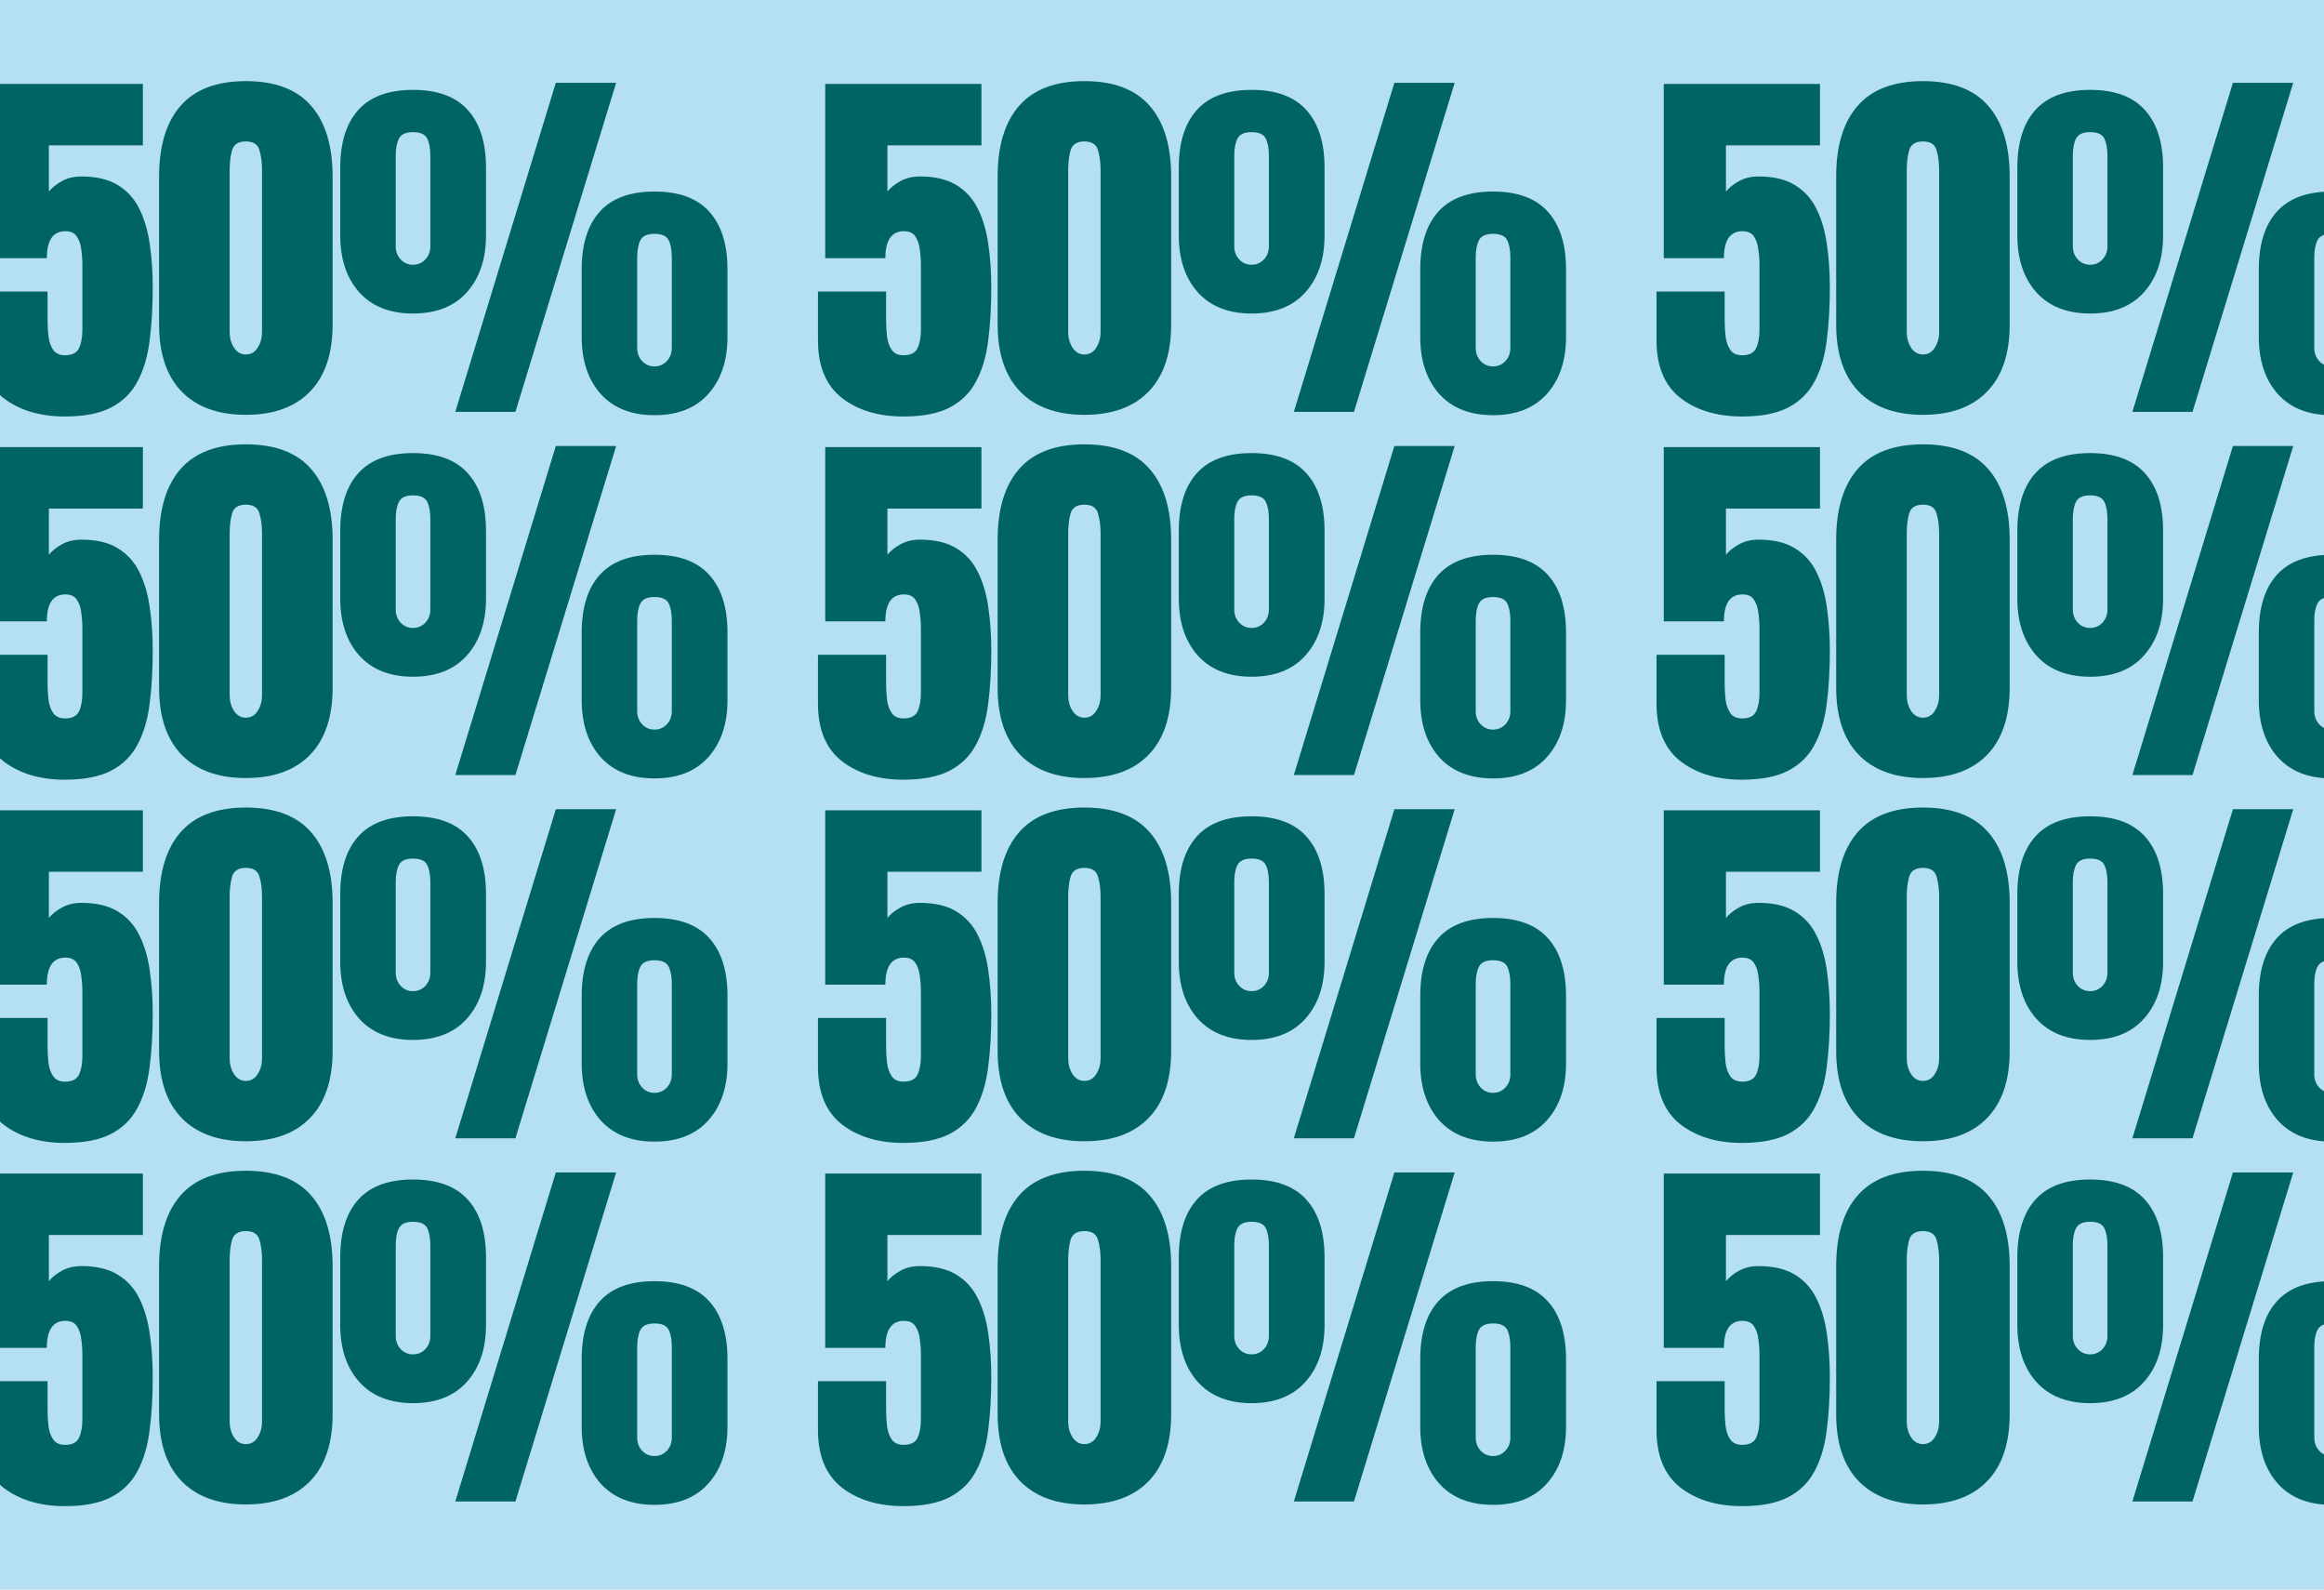 <svg width="1920" height="1313" viewBox="0 0 1920 1313" fill="none" xmlns="http://www.w3.org/2000/svg">
<g clip-path="url(#clip0_81_24)">
<rect width="1920" height="1313" fill="#B5E0F1"/>
<g clip-path="url(#clip1_81_24)">
<path d="M53.75 344.01C32.93 344.01 15.91 338.88 2.69 328.63C-10.44 318.27 -17 302.43 -17 281.1V240.8H39.29V264.03C39.29 268.85 39.55 273.52 40.06 278.03C40.68 282.54 42.01 286.23 44.06 289.11C46.11 291.98 49.34 293.42 53.75 293.42C59.59 293.42 63.44 291.47 65.29 287.57C67.14 283.57 68.06 278.5 68.06 272.34V219.12C68.06 214.71 67.75 210.35 67.14 206.05C66.63 201.74 65.4 198.15 63.45 195.28C61.5 192.41 58.37 190.97 54.07 190.97C43.82 190.97 38.69 198.4 38.69 213.27H-11V69.31H118.05V120.07H40.37V158.21C43.04 154.93 46.62 152.06 51.14 149.6C55.75 147.04 61.14 145.75 67.29 145.75C79.59 145.75 89.59 148.11 97.28 152.83C105.07 157.55 111.02 164.11 115.12 172.52C119.32 180.93 122.19 190.67 123.73 201.74C125.37 212.81 126.19 224.71 126.19 237.42C126.19 253.72 125.32 268.44 123.58 281.56C121.94 294.58 118.61 305.76 113.58 315.09C108.66 324.42 101.38 331.6 91.74 336.62C82.2 341.54 69.54 344 53.75 344V344.01ZM203.11 342.63C180.24 342.63 162.56 336.22 150.05 323.4C137.64 310.58 131.44 292.13 131.44 268.03V145.91C131.44 120.48 137.34 101 149.13 87.46C161.01 73.82 179.01 67 203.11 67C227.21 67 245.31 73.82 257.1 87.46C268.89 101 274.79 120.48 274.79 145.91V268.03C274.79 292.13 268.59 310.58 256.18 323.4C243.77 336.22 226.08 342.63 203.12 342.63H203.11ZM203.11 292.79C207.32 292.79 210.6 290.89 212.95 287.1C215.31 283.31 216.49 279.05 216.49 274.33V140.67C216.49 134.31 215.77 128.78 214.34 124.06C213.01 119.24 209.27 116.83 203.11 116.83C196.95 116.83 193.16 119.24 191.73 124.06C190.4 128.78 189.73 134.31 189.73 140.67V274.33C189.73 279.05 190.91 283.3 193.27 287.1C195.73 290.89 199.01 292.79 203.11 292.79ZM376.15 340.16L459.2 68.38H509.03L425.82 340.16H376.14H376.15ZM341.23 258.95C322.16 258.95 307.34 253.1 296.78 241.42C286.32 229.63 281.09 213.94 281.09 194.35V138.52C281.09 117.81 286.06 101.91 296.01 90.84C305.96 79.77 321.03 74.23 341.23 74.23C361.43 74.23 376.5 79.77 386.45 90.84C396.5 101.91 401.52 117.81 401.52 138.52V194.35C401.52 213.94 396.24 229.62 385.68 241.42C375.22 253.11 360.41 258.95 341.23 258.95ZM341.23 218.66C345.23 218.66 348.61 217.23 351.38 214.35C354.15 211.38 355.53 207.74 355.53 203.43V128.68C355.53 122.63 354.66 117.86 352.92 114.38C351.18 110.89 347.28 109.15 341.23 109.15C335.18 109.15 331.39 110.94 329.54 114.53C327.8 118.02 326.93 122.73 326.93 128.68V203.43C326.93 207.74 328.31 211.38 331.08 214.35C333.85 217.22 337.23 218.66 341.23 218.66ZM540.72 342.93C521.65 342.93 506.83 337.08 496.27 325.39C485.81 313.6 480.58 297.91 480.58 278.32V222.49C480.58 201.78 485.55 185.88 495.5 174.81C505.45 163.74 520.52 158.2 540.72 158.2C560.92 158.2 575.99 163.74 585.94 174.81C595.99 185.88 601.01 201.78 601.01 222.49V278.32C601.01 297.9 595.73 313.59 585.17 325.39C574.71 337.08 559.89 342.93 540.72 342.93ZM540.72 302.64C544.72 302.64 548.1 301.2 550.87 298.33C553.64 295.36 555.02 291.72 555.02 287.41V212.66C555.02 206.61 554.15 201.84 552.41 198.36C550.67 194.87 546.77 193.13 540.72 193.13C534.67 193.13 530.88 194.92 529.03 198.51C527.29 202 526.42 206.71 526.42 212.66V287.41C526.42 291.72 527.81 295.36 530.57 298.33C533.34 301.2 536.72 302.64 540.72 302.64ZM746.53 344.01C725.71 344.01 708.69 338.88 695.46 328.63C682.34 318.27 675.77 302.43 675.77 281.1V240.8H732.06V264.03C732.06 268.85 732.32 273.52 732.83 278.03C733.44 282.54 734.78 286.23 736.83 289.11C738.88 291.98 742.11 293.42 746.52 293.42C752.36 293.42 756.21 291.47 758.05 287.57C759.9 283.57 760.82 278.5 760.82 272.34V219.12C760.82 214.71 760.51 210.35 759.9 206.05C759.39 201.74 758.16 198.15 756.21 195.28C754.26 192.41 751.13 190.97 746.83 190.97C736.58 190.97 731.45 198.4 731.45 213.27H681.77V69.31H810.82V120.07H733.15V158.21C735.82 154.93 739.41 152.06 743.92 149.6C748.53 147.04 753.92 145.75 760.07 145.75C772.37 145.75 782.37 148.11 790.06 152.83C797.85 157.55 803.8 164.11 807.9 172.52C812.1 180.93 814.98 190.67 816.51 201.74C818.15 212.81 818.97 224.71 818.97 237.42C818.97 253.72 818.1 268.44 816.36 281.56C814.72 294.58 811.39 305.76 806.36 315.09C801.44 324.42 794.16 331.6 784.52 336.62C774.98 341.54 762.32 344 746.53 344V344.01ZM895.88 342.63C873.01 342.63 855.33 336.22 842.82 323.4C830.41 310.58 824.21 292.13 824.21 268.03V145.91C824.21 120.48 830.11 101 841.9 87.46C853.79 73.82 871.79 67 895.89 67C919.99 67 938.09 73.82 949.88 87.46C961.67 101 967.57 120.48 967.57 145.91V268.03C967.57 292.13 961.37 310.58 948.96 323.4C936.55 336.22 918.87 342.63 895.9 342.63H895.88ZM895.88 292.79C900.08 292.79 903.36 290.89 905.72 287.1C908.08 283.31 909.26 279.05 909.26 274.33V140.67C909.26 134.31 908.54 128.78 907.11 124.06C905.78 119.24 902.03 116.83 895.88 116.83C889.73 116.83 885.93 119.24 884.5 124.06C883.17 128.78 882.5 134.31 882.5 140.67V274.33C882.5 279.05 883.68 283.3 886.04 287.1C888.5 290.89 891.78 292.79 895.88 292.79ZM1068.92 340.16L1151.98 68.38H1201.81L1118.6 340.16H1068.92ZM1034.01 258.95C1014.93 258.95 1000.12 253.1 989.56 241.42C979.1 229.63 973.87 213.94 973.87 194.35V138.52C973.87 117.81 978.84 101.91 988.79 90.84C998.73 79.77 1013.81 74.23 1034.01 74.23C1054.21 74.23 1069.28 79.77 1079.23 90.84C1089.27 101.91 1094.3 117.81 1094.3 138.52V194.35C1094.3 213.94 1089.02 229.62 1078.46 241.42C1068 253.11 1053.18 258.95 1034.01 258.95ZM1034.01 218.66C1038.01 218.66 1041.39 217.23 1044.16 214.35C1046.93 211.38 1048.31 207.74 1048.31 203.43V128.68C1048.31 122.63 1047.44 117.86 1045.7 114.38C1043.95 110.89 1040.06 109.15 1034.01 109.15C1027.96 109.15 1024.16 110.94 1022.32 114.53C1020.57 118.02 1019.7 122.73 1019.7 128.68V203.43C1019.7 207.74 1021.09 211.38 1023.85 214.35C1026.62 217.22 1030.01 218.66 1034.01 218.66ZM1233.5 342.93C1214.42 342.93 1199.61 337.08 1189.05 325.39C1178.59 313.6 1173.36 297.91 1173.36 278.32V222.49C1173.36 201.78 1178.33 185.88 1188.28 174.81C1198.22 163.74 1213.3 158.2 1233.5 158.2C1253.7 158.2 1268.77 163.74 1278.72 174.81C1288.76 185.88 1293.79 201.78 1293.79 222.49V278.32C1293.79 297.9 1288.51 313.59 1277.95 325.39C1267.49 337.08 1252.67 342.93 1233.5 342.93ZM1233.5 302.64C1237.5 302.64 1240.88 301.2 1243.65 298.33C1246.42 295.36 1247.8 291.72 1247.8 287.41V212.66C1247.8 206.61 1246.93 201.84 1245.19 198.36C1243.44 194.87 1239.55 193.13 1233.5 193.13C1227.45 193.13 1223.65 194.92 1221.81 198.51C1220.06 202 1219.19 206.71 1219.19 212.66V287.41C1219.19 291.72 1220.58 295.36 1223.34 298.33C1226.11 301.2 1229.5 302.64 1233.5 302.64ZM1439.3 344.01C1418.49 344.01 1401.47 338.88 1388.24 328.63C1375.11 318.27 1368.55 302.43 1368.55 281.1V240.8H1424.85V264.03C1424.85 268.85 1425.1 273.52 1425.62 278.03C1426.23 282.54 1427.56 286.23 1429.61 289.11C1431.66 291.98 1434.89 293.42 1439.3 293.42C1445.15 293.42 1448.99 291.47 1450.84 287.57C1452.69 283.57 1453.61 278.5 1453.61 272.34V219.12C1453.61 214.71 1453.3 210.35 1452.69 206.05C1452.17 201.74 1450.94 198.15 1448.99 195.28C1447.05 192.41 1443.92 190.97 1439.61 190.97C1429.36 190.97 1424.23 198.4 1424.23 213.27H1374.55V69.31H1503.6V120.07H1425.92V158.21C1428.59 154.93 1432.18 152.06 1436.69 149.6C1441.3 147.04 1446.69 145.75 1452.84 145.75C1465.14 145.75 1475.14 148.11 1482.83 152.83C1490.62 157.55 1496.57 164.11 1500.67 172.52C1504.88 180.93 1507.75 190.67 1509.29 201.74C1510.93 212.81 1511.75 224.71 1511.75 237.42C1511.75 253.72 1510.88 268.44 1509.13 281.56C1507.49 294.58 1504.16 305.76 1499.14 315.09C1494.21 324.42 1486.93 331.6 1477.29 336.62C1467.76 341.54 1455.1 344 1439.3 344V344.01ZM1588.66 342.63C1565.79 342.63 1548.1 336.22 1535.59 323.4C1523.19 310.58 1516.98 292.13 1516.98 268.03V145.91C1516.98 120.48 1522.88 101 1534.67 87.46C1546.57 73.82 1564.56 67 1588.66 67C1612.76 67 1630.85 73.82 1642.65 87.46C1654.44 101 1660.33 120.48 1660.33 145.91V268.03C1660.33 292.13 1654.13 310.58 1641.72 323.4C1629.32 336.22 1611.63 342.63 1588.66 342.63ZM1588.66 292.79C1592.86 292.79 1596.14 290.89 1598.5 287.1C1600.86 283.31 1602.04 279.05 1602.04 274.33V140.67C1602.04 134.31 1601.32 128.78 1599.89 124.06C1598.55 119.24 1594.81 116.83 1588.66 116.83C1582.51 116.83 1578.71 119.24 1577.28 124.06C1575.94 128.78 1575.28 134.31 1575.28 140.67V274.33C1575.28 279.05 1576.46 283.3 1578.81 287.1C1581.28 290.89 1584.56 292.79 1588.66 292.79ZM1761.7 340.16L1844.76 68.38H1894.59L1811.38 340.16H1761.7ZM1726.78 258.95C1707.71 258.95 1692.9 253.1 1682.33 241.42C1671.88 229.63 1666.65 213.94 1666.65 194.35V138.52C1666.65 117.81 1671.62 101.91 1681.57 90.84C1691.51 79.77 1706.58 74.23 1726.78 74.23C1746.98 74.23 1762.06 79.77 1772 90.84C1782.05 101.91 1787.08 117.81 1787.08 138.52V194.35C1787.08 213.94 1781.8 229.62 1771.24 241.42C1760.78 253.11 1745.96 258.95 1726.78 258.95ZM1726.78 218.66C1730.78 218.66 1734.17 217.23 1736.94 214.35C1739.7 211.38 1741.09 207.74 1741.09 203.43V128.68C1741.09 122.63 1740.22 117.86 1738.47 114.38C1736.73 110.89 1732.83 109.15 1726.78 109.15C1720.73 109.15 1716.94 110.94 1715.1 114.53C1713.35 118.02 1712.48 122.73 1712.48 128.68V203.43C1712.48 207.74 1713.86 211.38 1716.63 214.35C1719.4 217.22 1722.79 218.66 1726.78 218.66ZM1926.27 342.93C1907.2 342.93 1892.39 337.08 1881.82 325.39C1871.36 313.6 1866.14 297.91 1866.14 278.32V222.49C1866.14 201.78 1871.11 185.88 1881.05 174.81C1891 163.74 1906.07 158.2 1926.27 158.2C1946.47 158.2 1961.55 163.74 1971.49 174.81C1981.54 185.88 1986.57 201.78 1986.57 222.49V278.32C1986.57 297.9 1981.29 313.59 1970.73 325.39C1960.27 337.08 1945.45 342.93 1926.27 342.93ZM1926.27 302.64C1930.27 302.64 1933.66 301.2 1936.43 298.33C1939.19 295.36 1940.58 291.72 1940.58 287.41V212.66C1940.58 206.61 1939.71 201.84 1937.96 198.36C1936.22 194.87 1932.32 193.13 1926.27 193.13C1920.22 193.13 1916.43 194.92 1914.59 198.51C1912.84 202 1911.97 206.71 1911.97 212.66V287.41C1911.97 291.72 1913.35 295.36 1916.12 298.33C1918.89 301.2 1922.28 302.64 1926.27 302.64ZM53.75 644.01C32.93 644.01 15.91 638.88 2.69 628.63C-10.43 618.27 -17 602.43 -17 581.1V540.8H39.29V564.02C39.29 568.84 39.55 573.51 40.06 578.02C40.68 582.53 42.01 586.22 44.06 589.09C46.11 591.96 49.34 593.4 53.75 593.4C59.59 593.4 63.44 591.45 65.29 587.55C67.14 583.55 68.06 578.48 68.06 572.32V519.1C68.06 514.69 67.75 510.33 67.14 506.03C66.63 501.72 65.4 498.13 63.45 495.26C61.5 492.39 58.37 490.95 54.07 490.95C43.82 490.95 38.69 498.38 38.69 513.25H-11V369.29H118.05V420.05H40.37V458.19C43.04 454.91 46.62 452.04 51.14 449.58C55.75 447.02 61.14 445.73 67.29 445.73C79.59 445.73 89.59 448.09 97.28 452.81C105.07 457.53 111.02 464.09 115.12 472.5C119.32 480.91 122.19 490.65 123.73 501.72C125.37 512.79 126.19 524.69 126.19 537.4C126.19 553.7 125.32 568.42 123.58 581.54C121.94 594.56 118.61 605.74 113.58 615.07C108.66 624.4 101.38 631.58 91.74 636.6C82.2 641.52 69.54 643.98 53.75 643.98V644.01ZM203.11 642.63C180.24 642.63 162.56 636.22 150.05 623.4C137.64 610.58 131.44 592.13 131.44 568.03V445.91C131.44 420.48 137.34 401 149.13 387.46C161.02 373.82 179.02 367 203.12 367C227.22 367 245.32 373.82 257.11 387.46C268.9 401 274.8 420.48 274.8 445.91V568.03C274.8 592.13 268.6 610.58 256.19 623.4C243.78 636.22 226.09 642.63 203.13 642.63H203.11ZM203.11 592.79C207.32 592.79 210.6 590.89 212.95 587.1C215.31 583.31 216.49 579.05 216.49 574.33V440.67C216.49 434.31 215.77 428.78 214.34 424.06C213.01 419.24 209.27 416.83 203.11 416.83C196.95 416.83 193.16 419.24 191.73 424.06C190.4 428.78 189.73 434.31 189.73 440.67V574.33C189.73 579.05 190.91 583.3 193.27 587.1C195.73 590.89 199.01 592.79 203.11 592.79ZM376.15 640.16L459.21 368.38H509.04L425.83 640.16H376.15ZM341.23 558.95C322.16 558.95 307.34 553.1 296.78 541.42C286.32 529.63 281.09 513.94 281.09 494.35V438.52C281.09 417.81 286.06 401.91 296.01 390.84C305.96 379.77 321.03 374.23 341.23 374.23C361.43 374.23 376.5 379.77 386.45 390.84C396.5 401.91 401.52 417.81 401.52 438.52V494.35C401.52 513.93 396.24 529.62 385.68 541.42C375.22 553.11 360.41 558.95 341.23 558.95ZM341.23 518.66C345.23 518.66 348.61 517.23 351.38 514.35C354.15 511.38 355.53 507.74 355.53 503.43V428.68C355.53 422.63 354.66 417.86 352.92 414.38C351.18 410.89 347.28 409.15 341.23 409.15C335.18 409.15 331.39 410.94 329.54 414.53C327.8 418.02 326.93 422.73 326.93 428.68V503.43C326.93 507.74 328.31 511.38 331.08 514.35C333.85 517.22 337.23 518.66 341.23 518.66ZM540.72 642.93C521.65 642.93 506.83 637.09 496.27 625.4C485.81 613.61 480.58 597.92 480.58 578.33V522.5C480.58 501.79 485.55 485.89 495.5 474.82C505.45 463.75 520.52 458.21 540.72 458.21C560.92 458.21 575.99 463.75 585.94 474.82C595.99 485.89 601.01 501.79 601.01 522.5V578.33C601.01 597.92 595.73 613.6 585.17 625.4C574.71 637.09 559.89 642.93 540.72 642.93ZM540.72 602.64C544.72 602.64 548.1 601.2 550.87 598.33C553.64 595.36 555.02 591.72 555.02 587.41V512.66C555.02 506.61 554.15 501.84 552.41 498.35C550.67 494.86 546.77 493.12 540.72 493.12C534.67 493.12 530.88 494.91 529.03 498.5C527.29 501.99 526.42 506.7 526.42 512.65V587.4C526.42 591.71 527.81 595.35 530.57 598.32C533.34 601.19 536.72 602.63 540.72 602.63V602.64ZM746.53 644.01C725.71 644.01 708.69 638.88 695.46 628.63C682.34 618.27 675.77 602.43 675.77 581.1V540.8H732.06V564.02C732.06 568.84 732.32 573.51 732.83 578.02C733.44 582.53 734.78 586.22 736.83 589.09C738.88 591.96 742.11 593.4 746.52 593.4C752.36 593.4 756.21 591.45 758.05 587.55C759.9 583.55 760.82 578.48 760.82 572.32V519.1C760.82 514.69 760.51 510.33 759.9 506.03C759.39 501.72 758.16 498.13 756.21 495.26C754.26 492.39 751.13 490.95 746.83 490.95C736.58 490.95 731.45 498.38 731.45 513.25H681.77V369.29H810.82V420.05H733.15V458.19C735.82 454.91 739.41 452.04 743.92 449.58C748.53 447.02 753.92 445.73 760.07 445.73C772.37 445.73 782.37 448.09 790.06 452.81C797.85 457.53 803.8 464.09 807.9 472.5C812.1 480.91 814.98 490.65 816.51 501.72C818.15 512.79 818.97 524.69 818.97 537.4C818.97 553.7 818.1 568.42 816.36 581.54C814.72 594.56 811.39 605.74 806.36 615.07C801.44 624.4 794.16 631.58 784.52 636.6C774.98 641.52 762.32 643.98 746.53 643.98V644.01ZM895.88 642.63C873.01 642.63 855.33 636.22 842.82 623.4C830.41 610.58 824.21 592.13 824.21 568.03V445.91C824.21 420.48 830.11 401 841.9 387.46C853.79 373.82 871.79 367 895.89 367C919.99 367 938.09 373.82 949.88 387.46C961.67 401 967.57 420.48 967.57 445.91V568.03C967.57 592.13 961.37 610.58 948.96 623.4C936.55 636.22 918.87 642.63 895.9 642.63H895.88ZM895.88 592.79C900.08 592.79 903.36 590.89 905.72 587.1C908.08 583.31 909.26 579.05 909.26 574.33V440.67C909.26 434.31 908.54 428.78 907.11 424.06C905.78 419.24 902.03 416.83 895.88 416.83C889.73 416.83 885.93 419.24 884.5 424.06C883.17 428.78 882.5 434.31 882.5 440.67V574.33C882.5 579.05 883.68 583.3 886.04 587.1C888.5 590.89 891.78 592.79 895.88 592.79ZM1068.92 640.16L1151.98 368.38H1201.81L1118.6 640.16H1068.92ZM1034.01 558.95C1014.93 558.95 1000.12 553.1 989.56 541.42C979.1 529.63 973.87 513.94 973.87 494.35V438.52C973.87 417.81 978.84 401.91 988.79 390.84C998.73 379.77 1013.81 374.23 1034.01 374.23C1054.21 374.23 1069.28 379.77 1079.23 390.84C1089.27 401.91 1094.3 417.81 1094.3 438.52V494.35C1094.3 513.93 1089.02 529.62 1078.46 541.42C1068 553.11 1053.18 558.95 1034.01 558.95ZM1034.01 518.66C1038.01 518.66 1041.39 517.23 1044.16 514.35C1046.93 511.38 1048.31 507.74 1048.31 503.43V428.68C1048.31 422.63 1047.44 417.86 1045.7 414.38C1043.95 410.89 1040.06 409.15 1034.01 409.15C1027.96 409.15 1024.16 410.94 1022.32 414.53C1020.57 418.02 1019.7 422.73 1019.7 428.68V503.43C1019.7 507.74 1021.09 511.38 1023.85 514.35C1026.62 517.22 1030.01 518.66 1034.01 518.66ZM1233.5 642.93C1214.42 642.93 1199.61 637.09 1189.05 625.4C1178.59 613.61 1173.36 597.92 1173.36 578.33V522.5C1173.36 501.79 1178.33 485.89 1188.28 474.82C1198.22 463.75 1213.3 458.21 1233.5 458.21C1253.7 458.21 1268.77 463.75 1278.72 474.82C1288.76 485.89 1293.79 501.79 1293.79 522.5V578.33C1293.79 597.92 1288.51 613.6 1277.95 625.4C1267.49 637.09 1252.67 642.93 1233.5 642.93ZM1233.5 602.64C1237.5 602.64 1240.88 601.2 1243.65 598.33C1246.42 595.36 1247.8 591.72 1247.8 587.41V512.66C1247.8 506.61 1246.93 501.84 1245.19 498.35C1243.44 494.86 1239.55 493.12 1233.5 493.12C1227.45 493.12 1223.65 494.91 1221.81 498.5C1220.06 501.99 1219.19 506.7 1219.19 512.65V587.4C1219.19 591.71 1220.58 595.35 1223.34 598.32C1226.11 601.19 1229.5 602.63 1233.5 602.63V602.64ZM1439.3 644.01C1418.49 644.01 1401.47 638.88 1388.24 628.63C1375.11 618.27 1368.55 602.43 1368.55 581.1V540.8H1424.85V564.02C1424.85 568.84 1425.1 573.51 1425.62 578.02C1426.23 582.53 1427.56 586.22 1429.61 589.09C1431.66 591.96 1434.89 593.4 1439.3 593.4C1445.15 593.4 1448.99 591.45 1450.84 587.55C1452.69 583.55 1453.61 578.48 1453.61 572.32V519.1C1453.61 514.69 1453.3 510.33 1452.69 506.03C1452.17 501.72 1450.94 498.13 1448.99 495.26C1447.05 492.39 1443.92 490.95 1439.61 490.95C1429.36 490.95 1424.23 498.38 1424.23 513.25H1374.55V369.29H1503.6V420.05H1425.92V458.19C1428.59 454.91 1432.18 452.04 1436.69 449.58C1441.3 447.02 1446.69 445.73 1452.84 445.73C1465.14 445.73 1475.14 448.09 1482.83 452.81C1490.62 457.53 1496.57 464.09 1500.67 472.5C1504.88 480.91 1507.75 490.65 1509.29 501.72C1510.93 512.79 1511.75 524.69 1511.75 537.4C1511.75 553.7 1510.88 568.42 1509.13 581.54C1507.49 594.56 1504.16 605.74 1499.14 615.07C1494.21 624.4 1486.93 631.58 1477.29 636.6C1467.76 641.52 1455.1 643.98 1439.3 643.98V644.01ZM1588.66 642.63C1565.79 642.63 1548.1 636.22 1535.59 623.4C1523.19 610.58 1516.98 592.13 1516.98 568.03V445.91C1516.98 420.48 1522.88 401 1534.67 387.46C1546.57 373.82 1564.56 367 1588.66 367C1612.76 367 1630.85 373.82 1642.65 387.46C1654.44 401 1660.33 420.48 1660.33 445.91V568.03C1660.33 592.13 1654.13 610.58 1641.72 623.4C1629.32 636.22 1611.63 642.63 1588.66 642.63ZM1588.66 592.79C1592.86 592.79 1596.14 590.89 1598.5 587.1C1600.86 583.31 1602.04 579.05 1602.04 574.33V440.67C1602.04 434.31 1601.32 428.78 1599.89 424.06C1598.55 419.24 1594.81 416.83 1588.66 416.83C1582.51 416.83 1578.71 419.24 1577.28 424.06C1575.94 428.78 1575.28 434.31 1575.28 440.67V574.33C1575.28 579.05 1576.46 583.3 1578.81 587.1C1581.28 590.89 1584.56 592.79 1588.66 592.79ZM1761.7 640.16L1844.76 368.38H1894.59L1811.38 640.16H1761.7ZM1726.78 558.95C1707.71 558.95 1692.9 553.1 1682.33 541.42C1671.88 529.63 1666.65 513.94 1666.65 494.35V438.52C1666.65 417.81 1671.62 401.91 1681.57 390.84C1691.51 379.77 1706.58 374.23 1726.78 374.23C1746.98 374.23 1762.06 379.77 1772 390.84C1782.05 401.91 1787.08 417.81 1787.08 438.52V494.35C1787.08 513.93 1781.8 529.62 1771.24 541.42C1760.78 553.11 1745.96 558.95 1726.78 558.95ZM1726.78 518.66C1730.78 518.66 1734.17 517.23 1736.94 514.35C1739.7 511.38 1741.09 507.74 1741.09 503.43V428.68C1741.09 422.63 1740.22 417.86 1738.47 414.38C1736.73 410.89 1732.83 409.15 1726.78 409.15C1720.73 409.15 1716.94 410.94 1715.1 414.53C1713.35 418.02 1712.48 422.73 1712.48 428.68V503.43C1712.48 507.74 1713.86 511.38 1716.63 514.35C1719.4 517.22 1722.79 518.66 1726.78 518.66ZM1926.27 642.93C1907.2 642.93 1892.39 637.09 1881.82 625.4C1871.36 613.61 1866.14 597.92 1866.14 578.33V522.5C1866.14 501.79 1871.11 485.89 1881.05 474.82C1891 463.75 1906.07 458.21 1926.27 458.21C1946.47 458.21 1961.55 463.75 1971.49 474.82C1981.54 485.89 1986.57 501.79 1986.57 522.5V578.33C1986.57 597.92 1981.29 613.6 1970.73 625.4C1960.27 637.09 1945.45 642.93 1926.27 642.93ZM1926.27 602.64C1930.27 602.64 1933.66 601.2 1936.43 598.33C1939.19 595.36 1940.58 591.72 1940.58 587.41V512.66C1940.58 506.61 1939.71 501.84 1937.96 498.35C1936.22 494.86 1932.32 493.12 1926.27 493.12C1920.22 493.12 1916.43 494.91 1914.59 498.5C1912.84 501.99 1911.97 506.7 1911.97 512.65V587.4C1911.97 591.71 1913.35 595.35 1916.12 598.32C1918.89 601.19 1922.28 602.63 1926.27 602.63V602.64ZM53.75 944.01C32.93 944.01 15.91 938.88 2.69 928.63C-10.43 918.27 -17 902.43 -17 881.1V840.8H39.29V864.02C39.29 868.84 39.55 873.5 40.06 878.02C40.68 882.53 42.01 886.22 44.06 889.09C46.11 891.96 49.34 893.4 53.75 893.4C59.59 893.4 63.44 891.45 65.29 887.55C67.14 883.55 68.06 878.48 68.06 872.32V819.1C68.06 814.69 67.75 810.33 67.14 806.03C66.63 801.72 65.4 798.13 63.45 795.26C61.5 792.39 58.37 790.95 54.07 790.95C43.82 790.95 38.69 798.38 38.69 813.25H-11V669.29H118.05V720.05H40.37V758.19C43.04 754.91 46.62 752.04 51.14 749.58C55.75 747.02 61.14 745.73 67.29 745.73C79.59 745.73 89.59 748.09 97.28 752.81C105.07 757.53 111.02 764.09 115.12 772.5C119.32 780.91 122.19 790.65 123.73 801.72C125.37 812.79 126.19 824.69 126.19 837.4C126.19 853.7 125.32 868.42 123.58 881.54C121.94 894.56 118.61 905.74 113.58 915.07C108.66 924.4 101.38 931.58 91.74 936.6C82.2 941.52 69.54 943.98 53.75 943.98V944.01ZM203.11 942.63C180.24 942.63 162.56 936.22 150.05 923.4C137.64 910.58 131.44 892.13 131.44 868.03V745.91C131.44 720.48 137.34 701 149.13 687.46C161.02 673.82 179.02 667 203.12 667C227.22 667 245.32 673.82 257.11 687.46C268.9 701 274.8 720.48 274.8 745.91V868.03C274.8 892.13 268.6 910.58 256.19 923.4C243.78 936.22 226.09 942.63 203.13 942.63H203.11ZM203.11 892.79C207.32 892.79 210.6 890.89 212.95 887.1C215.31 883.31 216.49 879.05 216.49 874.33V740.67C216.49 734.31 215.77 728.78 214.34 724.06C213.01 719.24 209.27 716.83 203.11 716.83C196.95 716.83 193.16 719.24 191.73 724.06C190.4 728.78 189.73 734.31 189.73 740.67V874.33C189.73 879.05 190.91 883.3 193.27 887.1C195.73 890.89 199.01 892.79 203.11 892.79ZM376.15 940.16L459.21 668.38H509.04L425.83 940.16H376.15ZM341.23 858.95C322.16 858.95 307.34 853.1 296.78 841.42C286.32 829.63 281.09 813.94 281.09 794.35V738.52C281.09 717.81 286.06 701.91 296.01 690.84C305.96 679.77 321.03 674.23 341.23 674.23C361.43 674.23 376.5 679.77 386.45 690.84C396.5 701.91 401.52 717.81 401.52 738.52V794.35C401.52 813.93 396.24 829.62 385.68 841.42C375.22 853.11 360.41 858.95 341.23 858.95ZM341.23 818.66C345.23 818.66 348.61 817.23 351.38 814.35C354.15 811.38 355.53 807.74 355.53 803.43V728.68C355.53 722.63 354.66 717.86 352.92 714.38C351.18 710.89 347.28 709.15 341.23 709.15C335.18 709.15 331.39 710.94 329.54 714.53C327.8 718.02 326.93 722.73 326.93 728.68V803.43C326.93 807.74 328.31 811.38 331.08 814.35C333.85 817.22 337.23 818.66 341.23 818.66ZM540.72 942.93C521.65 942.93 506.83 937.09 496.27 925.4C485.81 913.61 480.58 897.92 480.58 878.33V822.5C480.58 801.79 485.55 785.89 495.5 774.82C505.45 763.75 520.52 758.21 540.72 758.21C560.92 758.21 575.99 763.75 585.94 774.82C595.99 785.89 601.01 801.79 601.01 822.5V878.33C601.01 897.92 595.73 913.6 585.17 925.4C574.71 937.09 559.89 942.93 540.72 942.93ZM540.72 902.64C544.72 902.64 548.1 901.2 550.87 898.33C553.64 895.36 555.02 891.72 555.02 887.41V812.66C555.02 806.61 554.15 801.84 552.41 798.36C550.67 794.87 546.77 793.13 540.72 793.13C534.67 793.13 530.88 794.92 529.03 798.51C527.29 802 526.42 806.71 526.42 812.66V887.41C526.42 891.72 527.81 895.36 530.57 898.33C533.34 901.2 536.72 902.64 540.72 902.64ZM746.53 944.01C725.71 944.01 708.69 938.88 695.46 928.63C682.34 918.27 675.77 902.43 675.77 881.1V840.8H732.06V864.02C732.06 868.84 732.32 873.5 732.83 878.02C733.44 882.53 734.78 886.22 736.83 889.09C738.88 891.96 742.11 893.4 746.52 893.4C752.36 893.4 756.21 891.45 758.05 887.55C759.9 883.55 760.82 878.48 760.82 872.32V819.1C760.82 814.69 760.51 810.33 759.9 806.03C759.39 801.72 758.16 798.13 756.21 795.26C754.26 792.39 751.13 790.95 746.83 790.95C736.58 790.95 731.45 798.38 731.45 813.25H681.77V669.29H810.82V720.05H733.15V758.19C735.82 754.91 739.41 752.04 743.92 749.58C748.53 747.02 753.92 745.73 760.07 745.73C772.37 745.73 782.37 748.09 790.06 752.81C797.85 757.53 803.8 764.09 807.9 772.5C812.1 780.91 814.98 790.65 816.51 801.72C818.15 812.79 818.97 824.69 818.97 837.4C818.97 853.7 818.1 868.42 816.36 881.54C814.72 894.56 811.39 905.74 806.36 915.07C801.44 924.4 794.16 931.58 784.52 936.6C774.98 941.52 762.32 943.98 746.53 943.98V944.01ZM895.88 942.63C873.01 942.63 855.33 936.22 842.82 923.4C830.41 910.58 824.21 892.13 824.21 868.03V745.91C824.21 720.48 830.11 701 841.9 687.46C853.79 673.82 871.79 667 895.89 667C919.99 667 938.09 673.82 949.88 687.46C961.67 701 967.57 720.48 967.57 745.91V868.03C967.57 892.13 961.37 910.58 948.96 923.4C936.55 936.22 918.87 942.63 895.9 942.63H895.88ZM895.88 892.79C900.08 892.79 903.36 890.89 905.72 887.1C908.08 883.31 909.26 879.05 909.26 874.33V740.67C909.26 734.31 908.54 728.78 907.11 724.06C905.78 719.24 902.03 716.83 895.88 716.83C889.73 716.83 885.93 719.24 884.5 724.06C883.17 728.78 882.5 734.31 882.5 740.67V874.33C882.5 879.05 883.68 883.3 886.04 887.1C888.5 890.89 891.78 892.79 895.88 892.79ZM1068.92 940.16L1151.98 668.38H1201.81L1118.6 940.16H1068.92ZM1034.01 858.95C1014.93 858.95 1000.12 853.1 989.56 841.42C979.1 829.63 973.87 813.94 973.87 794.35V738.52C973.87 717.81 978.84 701.91 988.79 690.84C998.73 679.77 1013.81 674.23 1034.01 674.23C1054.21 674.23 1069.28 679.77 1079.23 690.84C1089.27 701.91 1094.3 717.81 1094.3 738.52V794.35C1094.3 813.93 1089.02 829.62 1078.46 841.42C1068 853.11 1053.18 858.95 1034.01 858.95ZM1034.01 818.66C1038.01 818.66 1041.39 817.23 1044.16 814.35C1046.93 811.38 1048.31 807.74 1048.31 803.43V728.68C1048.31 722.63 1047.44 717.86 1045.7 714.38C1043.95 710.89 1040.06 709.15 1034.01 709.15C1027.96 709.15 1024.16 710.94 1022.32 714.53C1020.57 718.02 1019.7 722.73 1019.7 728.68V803.43C1019.7 807.74 1021.09 811.38 1023.85 814.35C1026.62 817.22 1030.01 818.66 1034.01 818.66ZM1233.5 942.93C1214.42 942.93 1199.61 937.09 1189.05 925.4C1178.59 913.61 1173.36 897.92 1173.36 878.33V822.5C1173.36 801.79 1178.33 785.89 1188.28 774.82C1198.22 763.75 1213.3 758.21 1233.5 758.21C1253.7 758.21 1268.77 763.75 1278.72 774.82C1288.76 785.89 1293.79 801.79 1293.79 822.5V878.33C1293.79 897.92 1288.51 913.6 1277.95 925.4C1267.49 937.09 1252.67 942.93 1233.5 942.93ZM1233.5 902.64C1237.5 902.64 1240.88 901.2 1243.65 898.33C1246.42 895.36 1247.8 891.72 1247.8 887.41V812.66C1247.8 806.61 1246.93 801.84 1245.19 798.36C1243.44 794.87 1239.55 793.13 1233.5 793.13C1227.45 793.13 1223.65 794.92 1221.81 798.51C1220.06 802 1219.19 806.71 1219.19 812.66V887.41C1219.19 891.72 1220.58 895.36 1223.34 898.33C1226.11 901.2 1229.5 902.64 1233.5 902.64ZM1439.3 944.01C1418.49 944.01 1401.47 938.88 1388.24 928.63C1375.11 918.27 1368.55 902.43 1368.55 881.1V840.8H1424.85V864.02C1424.85 868.84 1425.1 873.5 1425.62 878.02C1426.23 882.53 1427.56 886.22 1429.61 889.09C1431.66 891.96 1434.89 893.4 1439.3 893.4C1445.15 893.4 1448.99 891.45 1450.84 887.55C1452.69 883.55 1453.61 878.48 1453.61 872.32V819.1C1453.61 814.69 1453.3 810.33 1452.69 806.03C1452.17 801.72 1450.94 798.13 1448.99 795.26C1447.05 792.39 1443.92 790.95 1439.61 790.95C1429.36 790.95 1424.23 798.38 1424.23 813.25H1374.55V669.29H1503.6V720.05H1425.92V758.19C1428.59 754.91 1432.18 752.04 1436.69 749.58C1441.3 747.02 1446.69 745.73 1452.84 745.73C1465.14 745.73 1475.14 748.09 1482.83 752.81C1490.62 757.53 1496.57 764.09 1500.67 772.5C1504.88 780.91 1507.75 790.65 1509.29 801.72C1510.93 812.79 1511.75 824.69 1511.75 837.4C1511.75 853.7 1510.88 868.42 1509.13 881.54C1507.49 894.56 1504.16 905.74 1499.14 915.07C1494.21 924.4 1486.93 931.58 1477.29 936.6C1467.76 941.52 1455.1 943.98 1439.3 943.98V944.01ZM1588.66 942.63C1565.79 942.63 1548.1 936.22 1535.59 923.4C1523.19 910.58 1516.98 892.13 1516.98 868.03V745.91C1516.98 720.48 1522.88 701 1534.67 687.46C1546.57 673.82 1564.56 667 1588.66 667C1612.76 667 1630.85 673.82 1642.65 687.46C1654.44 701 1660.33 720.48 1660.33 745.91V868.03C1660.33 892.13 1654.13 910.58 1641.72 923.4C1629.32 936.22 1611.63 942.63 1588.66 942.63ZM1588.66 892.79C1592.86 892.79 1596.14 890.89 1598.5 887.1C1600.86 883.31 1602.04 879.05 1602.04 874.33V740.67C1602.04 734.31 1601.32 728.78 1599.89 724.06C1598.55 719.24 1594.81 716.83 1588.66 716.83C1582.51 716.83 1578.71 719.24 1577.28 724.06C1575.94 728.78 1575.28 734.31 1575.28 740.67V874.33C1575.28 879.05 1576.46 883.3 1578.81 887.1C1581.28 890.89 1584.56 892.79 1588.66 892.79ZM1761.7 940.16L1844.76 668.38H1894.59L1811.38 940.16H1761.7ZM1726.78 858.95C1707.71 858.95 1692.9 853.1 1682.33 841.42C1671.88 829.63 1666.65 813.94 1666.65 794.35V738.52C1666.65 717.81 1671.62 701.91 1681.57 690.84C1691.51 679.77 1706.58 674.23 1726.78 674.23C1746.98 674.23 1762.06 679.77 1772 690.84C1782.05 701.91 1787.08 717.81 1787.08 738.52V794.35C1787.08 813.93 1781.8 829.62 1771.24 841.42C1760.78 853.11 1745.96 858.95 1726.78 858.95ZM1726.78 818.66C1730.78 818.66 1734.17 817.23 1736.94 814.35C1739.7 811.38 1741.09 807.74 1741.09 803.43V728.68C1741.09 722.63 1740.22 717.86 1738.47 714.38C1736.73 710.89 1732.83 709.15 1726.78 709.15C1720.73 709.15 1716.94 710.94 1715.1 714.53C1713.35 718.02 1712.48 722.73 1712.48 728.68V803.43C1712.48 807.74 1713.86 811.38 1716.63 814.35C1719.4 817.22 1722.79 818.66 1726.78 818.66ZM1926.27 942.93C1907.2 942.93 1892.39 937.09 1881.82 925.4C1871.36 913.61 1866.14 897.92 1866.14 878.33V822.5C1866.14 801.79 1871.11 785.89 1881.05 774.82C1891 763.75 1906.07 758.21 1926.27 758.21C1946.47 758.21 1961.55 763.75 1971.49 774.82C1981.54 785.89 1986.57 801.79 1986.57 822.5V878.33C1986.57 897.92 1981.29 913.6 1970.73 925.4C1960.27 937.09 1945.45 942.93 1926.27 942.93ZM1926.27 902.64C1930.27 902.64 1933.66 901.2 1936.43 898.33C1939.19 895.36 1940.58 891.72 1940.58 887.41V812.66C1940.58 806.61 1939.71 801.84 1937.96 798.36C1936.22 794.87 1932.32 793.13 1926.27 793.13C1920.22 793.13 1916.43 794.92 1914.59 798.51C1912.84 802 1911.97 806.71 1911.97 812.66V887.41C1911.97 891.72 1913.35 895.36 1916.12 898.33C1918.89 901.2 1922.28 902.64 1926.27 902.64ZM53.75 1244.01C32.93 1244.01 15.91 1238.88 2.69 1228.62C-10.43 1218.27 -17 1202.43 -17 1181.1V1140.8H39.29V1164.02C39.29 1168.84 39.55 1173.51 40.06 1178.02C40.68 1182.53 42.01 1186.22 44.06 1189.1C46.11 1191.97 49.34 1193.4 53.75 1193.4C59.59 1193.4 63.44 1191.45 65.29 1187.56C67.14 1183.56 68.06 1178.48 68.06 1172.33V1119.11C68.06 1114.7 67.75 1110.35 67.14 1106.04C66.63 1101.73 65.4 1098.14 63.45 1095.27C61.5 1092.4 58.37 1090.97 54.07 1090.97C43.82 1090.97 38.69 1098.4 38.69 1113.27H-11V969.3H118.05V1020.06H40.37V1058.2C43.04 1054.92 46.62 1052.05 51.14 1049.59C55.75 1047.03 61.14 1045.74 67.29 1045.74C79.59 1045.74 89.59 1048.1 97.28 1052.82C105.07 1057.54 111.02 1064.1 115.12 1072.51C119.32 1080.92 122.19 1090.66 123.73 1101.73C125.37 1112.81 126.19 1124.7 126.19 1137.42C126.19 1153.72 125.32 1168.43 123.58 1181.56C121.94 1194.58 118.61 1205.76 113.58 1215.09C108.66 1224.42 101.38 1231.6 91.74 1236.62C82.2 1241.54 69.54 1244.01 53.75 1244.01ZM203.11 1242.62C180.24 1242.62 162.56 1236.21 150.05 1223.39C137.64 1210.58 131.44 1192.12 131.44 1168.02V1045.9C131.44 1020.47 137.34 1000.99 149.13 987.45C161.02 973.81 179.02 966.99 203.12 966.99C227.22 966.99 245.32 973.81 257.11 987.45C268.9 1000.99 274.8 1020.47 274.8 1045.9V1168.02C274.8 1192.12 268.6 1210.58 256.19 1223.39C243.78 1236.21 226.09 1242.62 203.13 1242.62H203.11ZM203.11 1192.79C207.32 1192.79 210.6 1190.89 212.95 1187.1C215.31 1183.3 216.49 1179.05 216.49 1174.33V1040.67C216.49 1034.31 215.77 1028.78 214.34 1024.06C213.01 1019.24 209.27 1016.83 203.11 1016.83C196.95 1016.83 193.16 1019.24 191.73 1024.06C190.4 1028.78 189.73 1034.31 189.73 1040.67V1174.33C189.73 1179.05 190.91 1183.3 193.27 1187.1C195.73 1190.89 199.01 1192.79 203.11 1192.79ZM376.15 1240.16L459.21 968.38H509.04L425.83 1240.16H376.15ZM341.23 1158.95C322.16 1158.95 307.34 1153.1 296.78 1141.41C286.32 1129.62 281.09 1113.93 281.09 1094.35V1038.52C281.09 1017.81 286.06 1001.91 296.01 990.84C305.96 979.77 321.03 974.23 341.23 974.23C361.43 974.23 376.5 979.77 386.45 990.84C396.5 1001.91 401.52 1017.81 401.52 1038.52V1094.35C401.52 1113.93 396.24 1129.62 385.68 1141.41C375.22 1153.1 360.41 1158.95 341.23 1158.95ZM341.23 1118.65C345.23 1118.65 348.61 1117.22 351.38 1114.34C354.15 1111.37 355.53 1107.73 355.53 1103.42V1028.67C355.53 1022.62 354.66 1017.85 352.92 1014.37C351.18 1010.88 347.28 1009.14 341.23 1009.14C335.18 1009.14 331.39 1010.93 329.54 1014.52C327.8 1018.01 326.93 1022.72 326.93 1028.67V1103.42C326.93 1107.73 328.31 1111.37 331.08 1114.34C333.85 1117.22 337.23 1118.65 341.23 1118.65ZM540.72 1242.93C521.65 1242.93 506.83 1237.08 496.27 1225.39C485.81 1213.6 480.58 1197.91 480.58 1178.33V1122.5C480.58 1101.78 485.55 1085.89 495.5 1074.82C505.45 1063.74 520.52 1058.2 540.72 1058.2C560.92 1058.2 575.99 1063.74 585.94 1074.82C595.99 1085.89 601.01 1101.78 601.01 1122.5V1178.33C601.01 1197.91 595.73 1213.6 585.17 1225.39C574.71 1237.08 559.89 1242.93 540.72 1242.93ZM540.72 1202.63C544.72 1202.63 548.1 1201.2 550.87 1198.32C553.64 1195.35 555.02 1191.71 555.02 1187.4V1112.65C555.02 1106.6 554.15 1101.83 552.41 1098.35C550.67 1094.86 546.77 1093.12 540.72 1093.12C534.67 1093.12 530.88 1094.91 529.03 1098.5C527.29 1101.99 526.42 1106.71 526.42 1112.65V1187.4C526.42 1191.71 527.81 1195.35 530.57 1198.32C533.34 1201.2 536.72 1202.63 540.72 1202.63ZM746.53 1244.01C725.71 1244.01 708.69 1238.88 695.46 1228.62C682.34 1218.27 675.77 1202.43 675.77 1181.1V1140.8H732.06V1164.02C732.06 1168.84 732.32 1173.51 732.83 1178.02C733.44 1182.53 734.78 1186.22 736.83 1189.1C738.88 1191.97 742.11 1193.4 746.52 1193.4C752.36 1193.4 756.21 1191.45 758.05 1187.56C759.9 1183.56 760.82 1178.48 760.82 1172.33V1119.11C760.82 1114.7 760.51 1110.35 759.9 1106.04C759.39 1101.73 758.16 1098.14 756.21 1095.27C754.26 1092.4 751.13 1090.97 746.83 1090.97C736.58 1090.97 731.45 1098.4 731.45 1113.27H681.77V969.3H810.82V1020.06H733.15V1058.2C735.82 1054.92 739.41 1052.05 743.92 1049.59C748.53 1047.03 753.92 1045.74 760.07 1045.74C772.37 1045.74 782.37 1048.1 790.06 1052.82C797.85 1057.54 803.8 1064.1 807.9 1072.51C812.1 1080.92 814.98 1090.66 816.51 1101.73C818.15 1112.81 818.97 1124.7 818.97 1137.42C818.97 1153.72 818.1 1168.43 816.36 1181.56C814.72 1194.58 811.39 1205.76 806.36 1215.09C801.44 1224.42 794.16 1231.6 784.52 1236.62C774.98 1241.54 762.32 1244.01 746.53 1244.01ZM895.88 1242.62C873.01 1242.62 855.33 1236.21 842.82 1223.39C830.41 1210.58 824.21 1192.12 824.21 1168.02V1045.9C824.21 1020.47 830.11 1000.99 841.9 987.45C853.79 973.81 871.79 966.99 895.89 966.99C919.99 966.99 938.09 973.81 949.88 987.45C961.67 1000.99 967.57 1020.47 967.57 1045.9V1168.02C967.57 1192.12 961.37 1210.58 948.96 1223.39C936.55 1236.21 918.87 1242.62 895.9 1242.62H895.88ZM895.88 1192.79C900.08 1192.79 903.36 1190.89 905.72 1187.1C908.08 1183.3 909.26 1179.05 909.26 1174.33V1040.67C909.26 1034.31 908.54 1028.78 907.11 1024.06C905.78 1019.24 902.03 1016.83 895.88 1016.83C889.73 1016.83 885.93 1019.24 884.5 1024.06C883.17 1028.78 882.5 1034.31 882.5 1040.67V1174.33C882.5 1179.05 883.68 1183.3 886.04 1187.1C888.5 1190.89 891.78 1192.79 895.88 1192.79ZM1068.92 1240.16L1151.98 968.38H1201.81L1118.6 1240.16H1068.92ZM1034.01 1158.95C1014.93 1158.95 1000.12 1153.1 989.56 1141.41C979.1 1129.62 973.87 1113.93 973.87 1094.35V1038.52C973.87 1017.81 978.84 1001.91 988.79 990.84C998.73 979.77 1013.81 974.23 1034.01 974.23C1054.21 974.23 1069.28 979.77 1079.23 990.84C1089.27 1001.91 1094.3 1017.81 1094.3 1038.52V1094.35C1094.3 1113.93 1089.02 1129.62 1078.46 1141.41C1068 1153.1 1053.18 1158.95 1034.01 1158.95ZM1034.01 1118.65C1038.01 1118.65 1041.39 1117.22 1044.16 1114.34C1046.93 1111.37 1048.31 1107.73 1048.31 1103.42V1028.67C1048.31 1022.62 1047.44 1017.85 1045.7 1014.37C1043.95 1010.88 1040.06 1009.14 1034.01 1009.14C1027.96 1009.14 1024.16 1010.93 1022.32 1014.52C1020.57 1018.01 1019.7 1022.72 1019.7 1028.67V1103.42C1019.7 1107.73 1021.09 1111.37 1023.85 1114.34C1026.62 1117.22 1030.01 1118.65 1034.01 1118.65ZM1233.5 1242.93C1214.42 1242.93 1199.61 1237.08 1189.05 1225.39C1178.59 1213.6 1173.36 1197.91 1173.36 1178.33V1122.5C1173.36 1101.78 1178.33 1085.89 1188.28 1074.82C1198.22 1063.74 1213.3 1058.2 1233.5 1058.2C1253.7 1058.2 1268.77 1063.74 1278.72 1074.82C1288.76 1085.89 1293.79 1101.78 1293.79 1122.5V1178.33C1293.79 1197.91 1288.51 1213.6 1277.95 1225.39C1267.49 1237.08 1252.67 1242.93 1233.5 1242.93ZM1233.5 1202.63C1237.5 1202.63 1240.88 1201.2 1243.65 1198.32C1246.42 1195.35 1247.8 1191.71 1247.8 1187.4V1112.65C1247.8 1106.6 1246.93 1101.83 1245.19 1098.35C1243.44 1094.86 1239.55 1093.12 1233.5 1093.12C1227.45 1093.12 1223.65 1094.91 1221.81 1098.5C1220.06 1101.99 1219.19 1106.71 1219.19 1112.65V1187.4C1219.19 1191.71 1220.58 1195.35 1223.34 1198.32C1226.11 1201.2 1229.5 1202.63 1233.5 1202.63ZM1439.3 1244.01C1418.49 1244.01 1401.47 1238.88 1388.24 1228.62C1375.11 1218.27 1368.55 1202.43 1368.55 1181.1V1140.8H1424.85V1164.02C1424.85 1168.84 1425.1 1173.51 1425.62 1178.02C1426.23 1182.53 1427.56 1186.22 1429.61 1189.1C1431.66 1191.97 1434.89 1193.4 1439.3 1193.4C1445.15 1193.4 1448.99 1191.45 1450.84 1187.56C1452.69 1183.56 1453.61 1178.48 1453.61 1172.33V1119.11C1453.61 1114.7 1453.3 1110.35 1452.69 1106.04C1452.17 1101.73 1450.94 1098.14 1448.99 1095.27C1447.05 1092.4 1443.92 1090.97 1439.61 1090.97C1429.36 1090.97 1424.23 1098.4 1424.23 1113.27H1374.55V969.3H1503.6V1020.06H1425.92V1058.2C1428.59 1054.92 1432.18 1052.05 1436.69 1049.59C1441.3 1047.03 1446.69 1045.74 1452.84 1045.74C1465.14 1045.74 1475.14 1048.1 1482.83 1052.82C1490.62 1057.54 1496.57 1064.1 1500.67 1072.51C1504.88 1080.92 1507.75 1090.66 1509.29 1101.73C1510.93 1112.81 1511.75 1124.7 1511.75 1137.42C1511.75 1153.72 1510.88 1168.43 1509.13 1181.56C1507.49 1194.58 1504.16 1205.76 1499.14 1215.09C1494.21 1224.42 1486.93 1231.6 1477.29 1236.62C1467.76 1241.54 1455.1 1244.01 1439.3 1244.01ZM1588.66 1242.62C1565.79 1242.62 1548.1 1236.21 1535.59 1223.39C1523.19 1210.58 1516.98 1192.12 1516.98 1168.02V1045.9C1516.98 1020.47 1522.88 1000.99 1534.67 987.45C1546.57 973.81 1564.56 966.99 1588.66 966.99C1612.76 966.99 1630.85 973.81 1642.65 987.45C1654.44 1000.99 1660.33 1020.47 1660.33 1045.9V1168.02C1660.33 1192.12 1654.13 1210.58 1641.72 1223.39C1629.32 1236.21 1611.63 1242.62 1588.66 1242.62ZM1588.66 1192.79C1592.86 1192.79 1596.14 1190.89 1598.5 1187.1C1600.86 1183.3 1602.04 1179.05 1602.04 1174.33V1040.67C1602.04 1034.31 1601.32 1028.78 1599.89 1024.06C1598.55 1019.24 1594.81 1016.83 1588.66 1016.83C1582.51 1016.83 1578.71 1019.24 1577.28 1024.06C1575.94 1028.78 1575.28 1034.31 1575.28 1040.67V1174.33C1575.28 1179.05 1576.46 1183.3 1578.81 1187.1C1581.28 1190.89 1584.56 1192.79 1588.66 1192.79ZM1761.7 1240.16L1844.76 968.38H1894.59L1811.38 1240.16H1761.7ZM1726.78 1158.95C1707.71 1158.95 1692.9 1153.1 1682.33 1141.41C1671.88 1129.62 1666.65 1113.93 1666.65 1094.35V1038.52C1666.65 1017.81 1671.62 1001.91 1681.57 990.84C1691.51 979.77 1706.58 974.23 1726.78 974.23C1746.98 974.23 1762.06 979.77 1772 990.84C1782.05 1001.91 1787.08 1017.81 1787.08 1038.52V1094.35C1787.08 1113.93 1781.8 1129.62 1771.24 1141.41C1760.78 1153.1 1745.96 1158.95 1726.78 1158.95ZM1726.78 1118.65C1730.78 1118.65 1734.17 1117.22 1736.94 1114.34C1739.7 1111.37 1741.09 1107.73 1741.09 1103.42V1028.67C1741.09 1022.62 1740.22 1017.85 1738.47 1014.37C1736.73 1010.88 1732.83 1009.14 1726.78 1009.14C1720.73 1009.14 1716.94 1010.93 1715.1 1014.52C1713.35 1018.01 1712.48 1022.72 1712.48 1028.67V1103.42C1712.48 1107.73 1713.86 1111.37 1716.63 1114.34C1719.4 1117.22 1722.79 1118.65 1726.78 1118.65ZM1926.27 1242.93C1907.2 1242.93 1892.39 1237.08 1881.82 1225.39C1871.36 1213.6 1866.14 1197.91 1866.14 1178.33V1122.5C1866.14 1101.78 1871.11 1085.89 1881.05 1074.82C1891 1063.74 1906.07 1058.2 1926.27 1058.2C1946.47 1058.2 1961.55 1063.74 1971.49 1074.82C1981.54 1085.89 1986.57 1101.78 1986.57 1122.5V1178.33C1986.57 1197.91 1981.29 1213.6 1970.73 1225.39C1960.27 1237.08 1945.45 1242.93 1926.27 1242.93ZM1926.27 1202.63C1930.27 1202.63 1933.66 1201.2 1936.43 1198.32C1939.19 1195.35 1940.58 1191.71 1940.58 1187.4V1112.65C1940.58 1106.6 1939.71 1101.83 1937.96 1098.35C1936.22 1094.86 1932.32 1093.12 1926.27 1093.12C1920.22 1093.12 1916.43 1094.91 1914.59 1098.5C1912.84 1101.99 1911.97 1106.71 1911.97 1112.65V1187.4C1911.97 1191.71 1913.35 1195.35 1916.12 1198.32C1918.89 1201.2 1922.28 1202.63 1926.27 1202.63Z" fill="#006462"/>
</g>
</g>
<defs>
<clipPath id="clip0_81_24">
<rect width="1920" height="1313" fill="white"/>
</clipPath>
<clipPath id="clip1_81_24">
<rect width="2003.57" height="1177.01" fill="white" transform="translate(-17 67)"/>
</clipPath>
</defs>
</svg>
